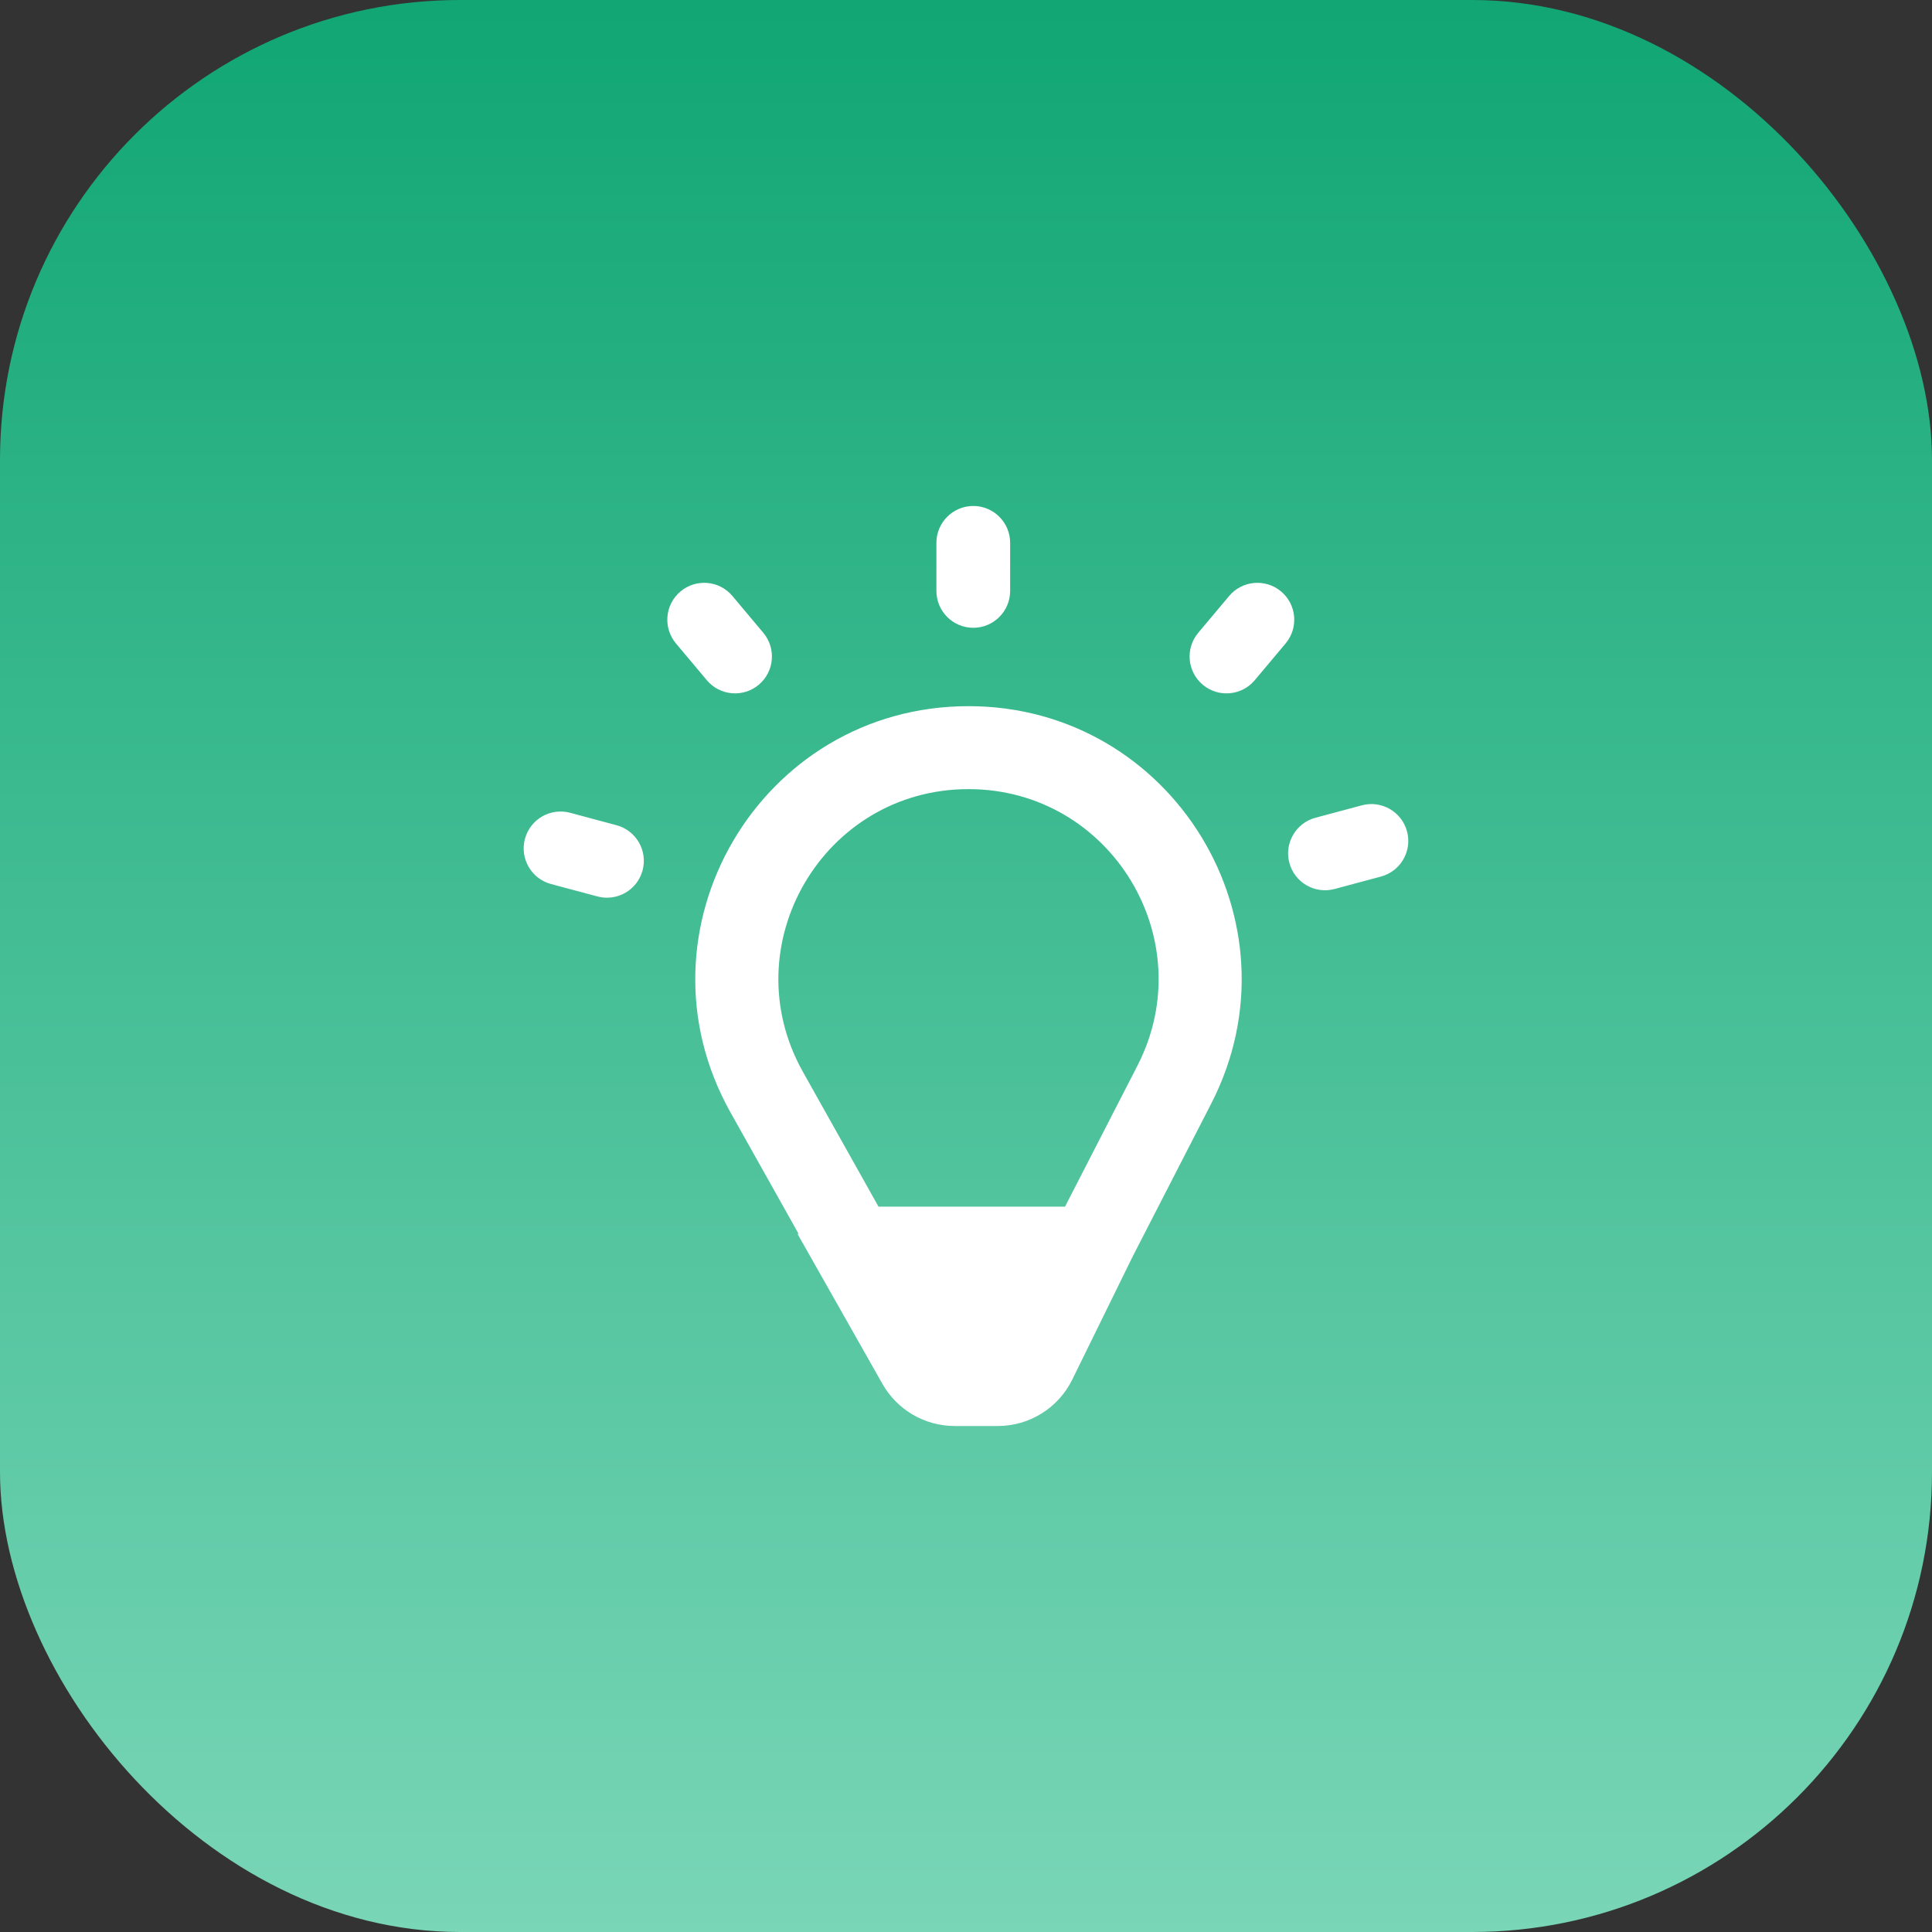 <svg width="100" height="100" viewBox="0 0 100 100" fill="none" xmlns="http://www.w3.org/2000/svg">
<rect x="0" y="0" width="100" height="100" fill="#333333" stroke="none"/>
<rect width="100" height="100" rx="23.809" fill="url(#paint0_linear_2588_93437)"/>
<path d="M50.129 36.551C60.694 36.551 67.518 47.726 62.692 57.124L58.623 65.044L55.5 71.407C54.778 72.878 53.283 73.81 51.645 73.81H49.413C47.866 73.809 46.438 72.977 45.676 71.631L41.278 63.864H41.336L37.812 57.582C32.532 48.168 39.335 36.551 50.129 36.551ZM50.129 40.845C42.618 40.845 37.884 48.93 41.559 55.48L45.471 62.455H55.126L58.872 55.162C62.23 48.622 57.481 40.845 50.129 40.845ZM27.171 43.419C27.444 42.401 28.491 41.797 29.509 42.069L31.91 42.713C32.928 42.986 33.532 44.032 33.26 45.051C32.987 46.069 31.94 46.673 30.922 46.4L28.52 45.757C27.502 45.484 26.898 44.437 27.171 43.419ZM70.489 41.683C71.507 41.41 72.554 42.015 72.827 43.033C73.1 44.051 72.496 45.097 71.478 45.37L69.075 46.015C68.057 46.287 67.01 45.682 66.737 44.664C66.465 43.646 67.069 42.6 68.087 42.327L70.489 41.683ZM35.222 30.613C36.029 29.936 37.234 30.041 37.911 30.849L39.509 32.754C40.186 33.562 40.081 34.766 39.273 35.443C38.466 36.12 37.263 36.015 36.585 35.208L34.986 33.303C34.309 32.495 34.414 31.291 35.222 30.613ZM63.619 30.849C64.297 30.041 65.501 29.936 66.309 30.613C67.116 31.291 67.221 32.495 66.544 33.303L64.945 35.208C64.268 36.015 63.063 36.121 62.256 35.443C61.448 34.766 61.343 33.562 62.02 32.754L63.619 30.849ZM50.376 26.189C51.43 26.189 52.285 27.044 52.285 28.099V30.585C52.285 31.639 51.43 32.494 50.376 32.494C49.322 32.494 48.468 31.639 48.468 30.585V28.099C48.468 27.045 49.322 26.19 50.376 26.189Z" fill="white"/>
<defs>
<linearGradient id="paint0_linear_2588_93437" x1="50" y1="0" x2="50" y2="100" gradientUnits="userSpaceOnUse">
<stop stop-color="#11A674"/>
<stop offset="1" stop-color="#79D6B7"/>
</linearGradient>
</defs>
</svg>
